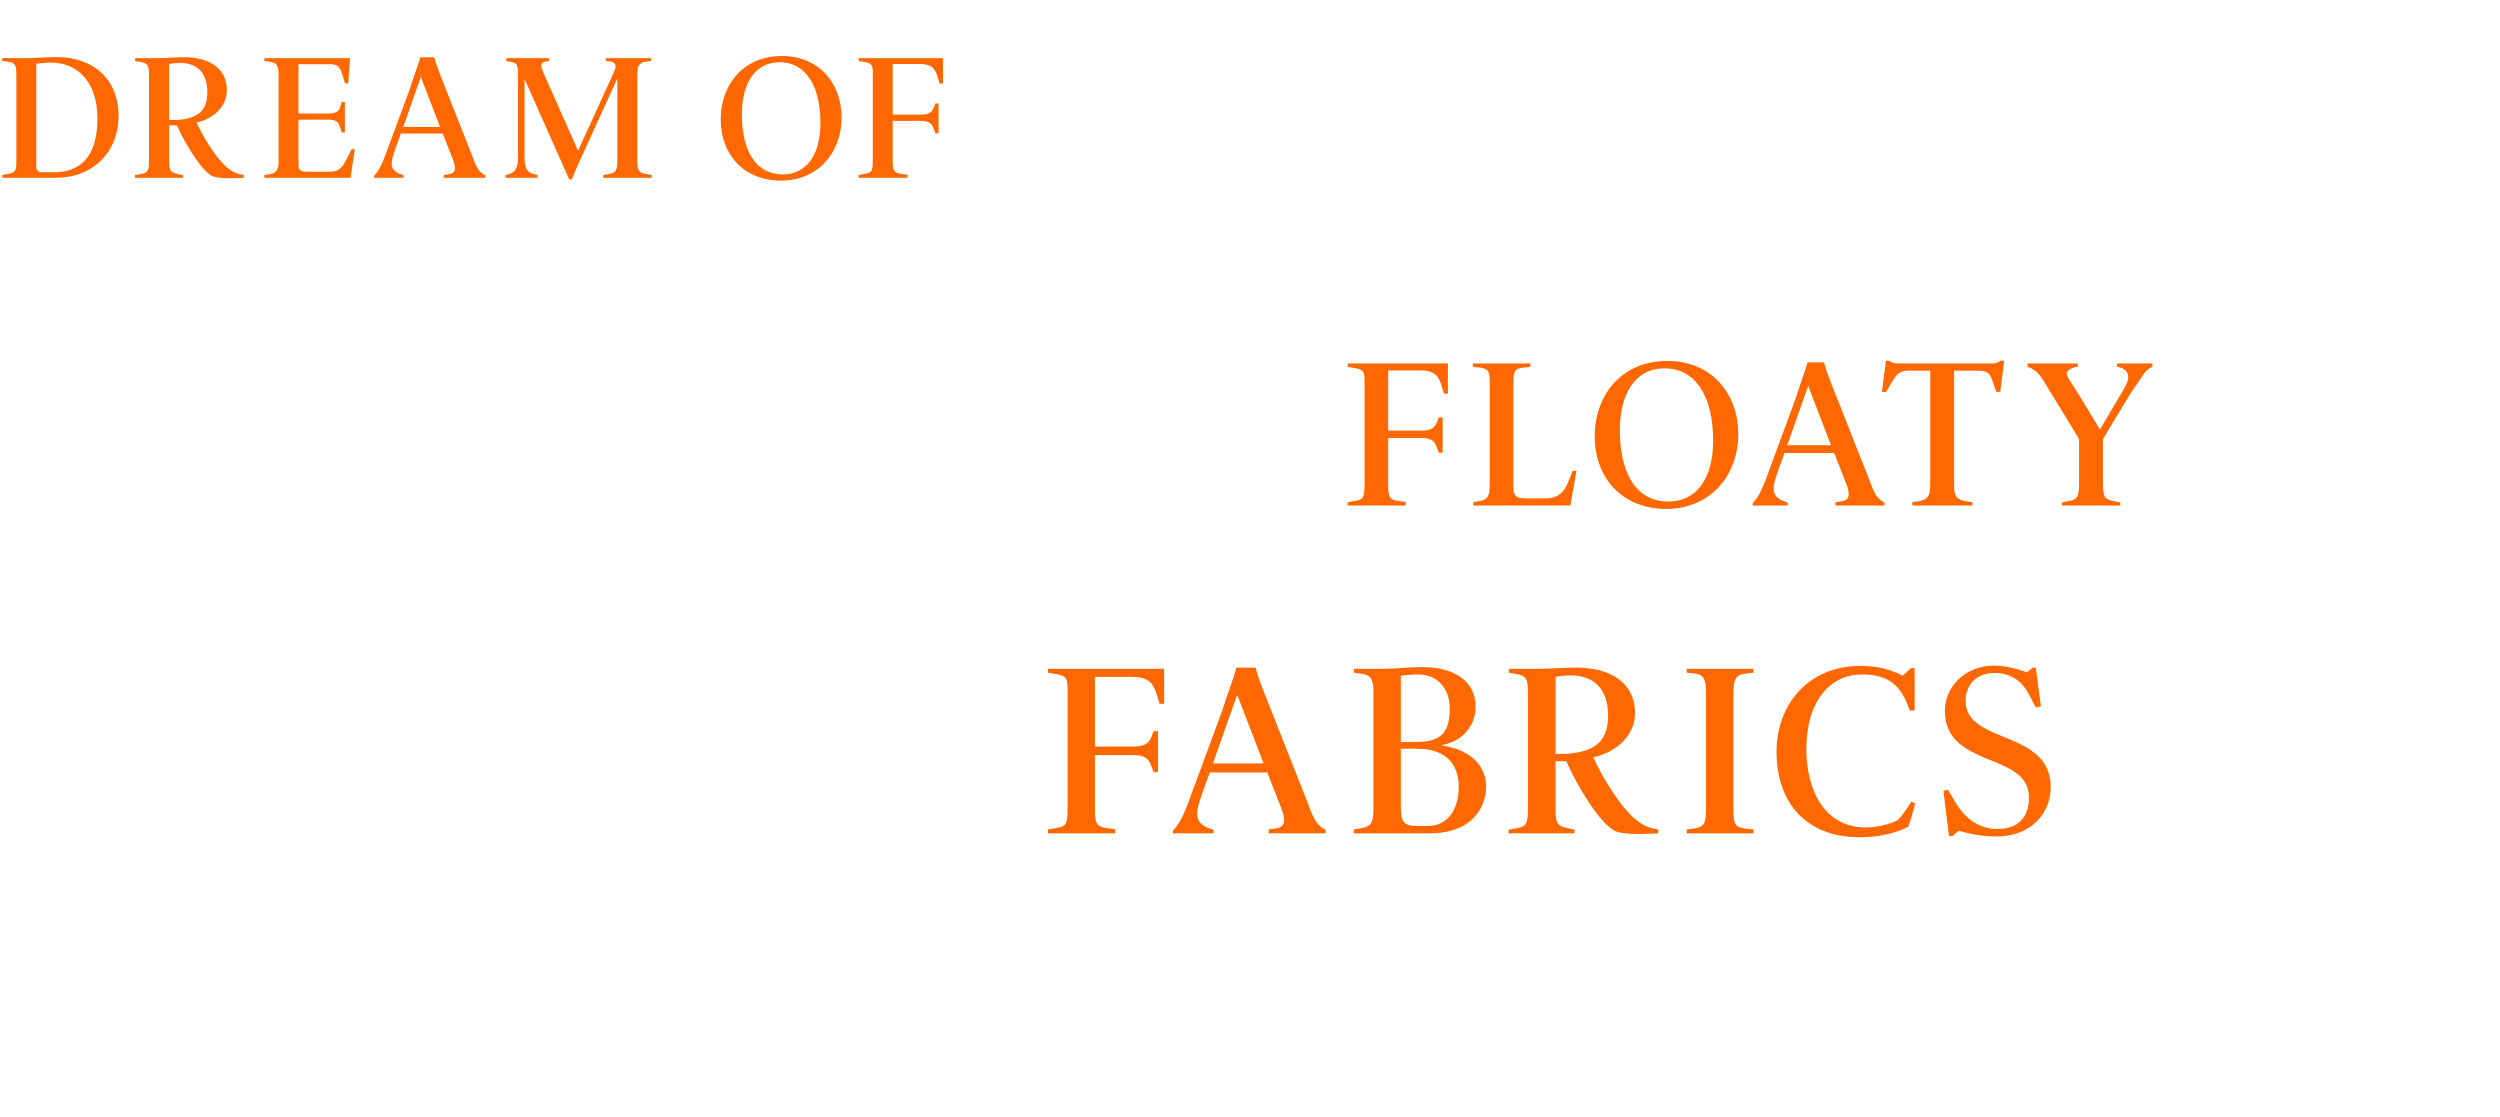 <svg width="450" height="201" viewBox="0 0 450 201" fill="none" xmlns="http://www.w3.org/2000/svg">
<path d="M21.344 20.896C21.344 27.168 16.928 32 10.016 32H0.416V31.488L1.632 31.264C2.688 31.04 2.944 30.72 2.944 29.216V13.152C2.944 11.616 2.592 11.264 1.376 11.104L0.384 10.976V10.464H4.672C6.624 10.464 8.224 10.272 10.176 10.272C16.768 10.272 21.344 14.24 21.344 20.896ZM17.536 21.344C17.536 15.104 14.304 11.264 9.088 11.264C8.192 11.264 7.552 11.392 6.528 11.456V30.048C6.528 30.624 6.912 31.008 7.52 31.008H9.664C14.272 31.008 17.536 28.416 17.536 21.344ZM37.319 16.576C37.319 13.344 35.655 11.328 32.455 11.328C31.879 11.328 31.079 11.392 30.439 11.52V21.6H31.783C35.431 21.344 37.319 20.128 37.319 16.576ZM43.879 31.488V32C43.143 32.032 42.247 32.096 41.511 32.096C40.263 32.096 39.015 32 38.407 31.776C36.359 31.008 33.159 25.6 31.847 22.56H30.439V29.024C30.439 31.328 31.111 31.072 32.935 31.52V32H24.295V31.52L25.223 31.36C26.567 31.136 26.823 30.816 26.823 28.896V13.696C26.823 11.744 26.631 11.392 25.255 11.136L24.327 10.976V10.464H28.231C29.767 10.464 31.463 10.304 33.127 10.304C37.511 10.304 40.839 12.192 40.839 16.256C40.839 19.36 38.151 21.472 35.367 22.048C36.487 24.448 38.151 27.2 39.687 28.96C41.095 30.56 42.247 31.296 43.879 31.488ZM63.87 26.848L63.102 32H47.581V31.488L48.382 31.392C49.214 31.296 50.142 31.008 50.142 29.184V13.28C50.142 11.68 49.694 11.232 48.349 11.072L47.581 10.976V10.464H63.005L62.685 15.008H62.109L61.694 13.664C61.214 12.064 60.861 11.552 59.294 11.552H53.725V20.448H58.718C60.318 20.448 60.958 20.192 61.245 19.232L61.502 18.368H62.078V23.84H61.502L61.181 22.816C60.861 21.792 60.254 21.536 59.102 21.536H53.725V29.472C53.725 30.56 53.981 30.912 55.133 30.912H59.197C61.086 30.912 61.597 30.24 62.557 28.32L63.294 26.848H63.87ZM81.513 28.672L79.689 24.032H72.168C71.528 25.824 70.504 28.352 70.504 29.376C70.504 30.528 71.209 31.168 72.648 31.52V32H67.337V31.616L67.465 31.488C68.073 30.848 68.617 29.92 69.257 28.224L73.769 16C74.6 13.344 75.24 11.84 75.656 10.304H78.153C78.441 11.456 79.177 13.344 79.784 14.848L85.032 28.128C85.832 30.4 86.312 31.04 87.337 31.552V32H79.88V31.488L80.617 31.392C81.353 31.296 81.897 31.072 81.897 30.272C81.897 29.888 81.769 29.312 81.513 28.672ZM75.752 13.856L72.585 22.848H79.209L75.752 13.856ZM117.301 32H108.597V31.488L109.397 31.36C110.869 31.136 111.125 30.72 111.125 28.896V14.112L104.021 29.696C103.893 29.952 103.125 31.776 102.933 32.288H102.453L94.421 14.208V28.576C94.421 30.304 94.997 31.168 96.181 31.36L96.725 31.456V32H90.997V31.488L91.445 31.392C92.629 31.136 93.237 30.304 93.237 28.512V13.344C93.237 11.648 93.045 11.296 91.861 11.104L91.125 10.976V10.464H98.805V10.976L98.357 11.04C97.717 11.136 97.429 11.424 97.429 11.84C97.429 12.192 97.621 12.64 97.813 13.088L104.053 27.136L110.485 13.024C110.645 12.672 110.805 12.32 110.805 11.968C110.805 11.552 110.581 11.2 109.973 11.104L109.045 10.976V10.464H117.205V10.976L116.213 11.104C114.997 11.296 114.709 11.936 114.709 13.408V28.896C114.709 30.784 115.029 31.136 116.469 31.36L117.301 31.488V32ZM151.489 21.152C151.489 27.424 147.265 32.512 140.577 32.512C133.985 32.512 129.729 27.904 129.729 21.504C129.729 15.264 133.793 10.08 140.705 10.08C147.489 10.08 151.489 15.072 151.489 21.152ZM147.681 22.144C147.681 15.68 145.153 11.2 140.321 11.2C135.745 11.2 133.537 15.232 133.537 20.576C133.537 26.432 135.585 31.392 140.929 31.392C145.057 31.392 147.681 28 147.681 22.144ZM169.744 15.04H169.136L168.816 13.952C168.304 12.192 167.568 11.52 165.52 11.52H160.688V20.64H165.68C167.12 20.64 167.728 20.256 168.08 19.36L168.368 18.624H168.944V24H168.368L168.048 23.136C167.696 22.208 167.216 21.76 165.712 21.76H160.688V28.928C160.688 30.688 160.912 31.136 162.16 31.296L163.344 31.456V32H154.544V31.488L155.664 31.296C156.88 31.104 157.104 30.816 157.104 28.864V13.12C157.104 11.68 156.912 11.392 155.664 11.168L154.544 10.976V10.464H169.744V15.04Z" fill="#FF6800"/>
<path d="M260.627 70.86H259.905L259.525 69.568C258.917 67.478 258.043 66.68 255.611 66.68H249.873V77.51H255.801C257.511 77.51 258.233 77.054 258.651 75.99L258.993 75.116H259.677V81.5H258.993L258.613 80.474C258.195 79.372 257.625 78.84 255.839 78.84H249.873V87.352C249.873 89.442 250.139 89.974 251.621 90.164L253.027 90.354V91H242.577V90.392L243.907 90.164C245.351 89.936 245.617 89.594 245.617 87.276V68.58C245.617 66.87 245.389 66.528 243.907 66.262L242.577 66.034V65.426H260.627V70.86ZM283.766 84.73C283.69 85.224 282.854 90.088 282.664 91H265.184V90.392L266.286 90.202C267.692 89.974 268.148 89.366 268.148 87.466V68.618C268.148 66.832 267.882 66.338 266.21 66.148L265.108 66.034V65.426H275.482V66.034L274.342 66.148C272.594 66.338 272.404 66.794 272.404 69.036V87.39C272.404 89.328 272.822 89.708 274.722 89.708H278.218C280.042 89.708 281.41 88.986 282.322 86.668L283.082 84.73H283.766ZM312.888 78.118C312.888 85.566 307.872 91.608 299.93 91.608C292.102 91.608 287.048 86.136 287.048 78.536C287.048 71.126 291.874 64.97 300.082 64.97C308.138 64.97 312.888 70.898 312.888 78.118ZM308.366 79.296C308.366 71.62 305.364 66.3 299.626 66.3C294.192 66.3 291.57 71.088 291.57 77.434C291.57 84.388 294.002 90.278 300.348 90.278C305.25 90.278 308.366 86.25 308.366 79.296ZM332.312 87.048L330.146 81.538H321.216C320.456 83.666 319.24 86.668 319.24 87.884C319.24 89.252 320.076 90.012 321.786 90.43V91H315.478V90.544L315.63 90.392C316.352 89.632 316.998 88.53 317.758 86.516L323.116 72C324.104 68.846 324.864 67.06 325.358 65.236H328.322C328.664 66.604 329.538 68.846 330.26 70.632L336.492 86.402C337.442 89.1 338.012 89.86 339.228 90.468V91H330.374V90.392L331.248 90.278C332.122 90.164 332.768 89.898 332.768 88.948C332.768 88.492 332.616 87.808 332.312 87.048ZM325.472 69.454L321.71 80.132H329.576L325.472 69.454ZM360.746 64.932L360.062 70.518L359.34 70.556L358.656 68.618C358.162 67.174 357.744 66.718 356.034 66.718H351.74V87.2C351.74 89.366 352.082 89.898 353.906 90.24L355.046 90.392V91H344.216V90.392L345.318 90.24C346.99 89.936 347.446 89.328 347.446 87.2V66.718H343.532C342.012 66.718 341.366 67.326 340.568 68.732L339.466 70.594L338.744 70.518L339.466 64.932H340.036C340.226 65.122 340.91 65.426 341.518 65.426H358.618C359.378 65.426 359.91 65.122 360.062 64.932H360.746ZM374.228 86.82V79.03C372.214 75.61 370.048 72.266 368.034 68.846C367.008 67.136 366.286 66.49 364.956 66.034V65.426H374V66.034C372.708 66.11 372.024 66.87 372.024 67.098C372.024 67.44 372.176 67.896 372.518 68.428C374.418 71.278 376.166 74.356 377.99 77.32L381.372 71.582C382.322 69.986 383.082 68.808 383.082 67.934C383.082 66.946 382.436 66.224 381.068 66.034V65.426H387.452V65.958L387.034 66.224C385.818 67.022 385.704 67.744 383.652 70.556L378.522 79.03V86.82C378.522 89.556 378.826 89.898 380.65 90.24L381.638 90.43V91H371.15V90.43L372.252 90.202C374.114 89.974 374.228 89.138 374.228 86.82Z" fill="#FF6800"/>
<path d="M209.543 126.68H208.707L208.267 125.184C207.563 122.764 206.551 121.84 203.735 121.84H197.091V134.38H203.955C205.935 134.38 206.771 133.852 207.255 132.62L207.651 131.608H208.443V139H207.651L207.211 137.812C206.727 136.536 206.067 135.92 203.999 135.92H197.091V145.776C197.091 148.196 197.399 148.812 199.115 149.032L200.743 149.252V150H188.643V149.296L190.183 149.032C191.855 148.768 192.163 148.372 192.163 145.688V124.04C192.163 122.06 191.899 121.664 190.183 121.356L188.643 121.092V120.388H209.543V126.68ZM230.615 145.424L228.107 139.044H217.767C216.887 141.508 215.479 144.984 215.479 146.392C215.479 147.976 216.447 148.856 218.427 149.34V150H211.123V149.472L211.299 149.296C212.135 148.416 212.883 147.14 213.763 144.808L219.967 128C221.111 124.348 221.991 122.28 222.563 120.168H225.995C226.391 121.752 227.403 124.348 228.239 126.416L235.455 144.676C236.555 147.8 237.215 148.68 238.623 149.384V150H228.371V149.296L229.383 149.164C230.395 149.032 231.143 148.724 231.143 147.624C231.143 147.096 230.967 146.304 230.615 145.424ZM222.695 125.052L218.339 137.416H227.447L222.695 125.052ZM267.504 141.552C267.504 145.336 264.996 150 257.296 150H243.7V149.296L244.8 149.12C246.604 148.812 247.22 148.372 247.22 145.6V124.436C247.22 122.192 246.648 121.488 245.064 121.268L243.7 121.092V120.388H248.54C250.872 120.388 253.776 120.08 256.064 120.08C261.696 120.08 265.612 122.588 265.612 127.208C265.612 130.42 263.456 133.412 259.54 134.116L259.584 134.204C265.436 135.04 267.504 138.516 267.504 141.552ZM260.948 127.56C260.948 123.864 258.704 121.4 255.272 121.4C254.084 121.4 253.116 121.532 252.148 121.62V133.544H255.052C259.496 133.544 260.948 131.696 260.948 127.56ZM262.576 141.64C262.576 136.932 259.54 134.776 255.228 134.776H252.148V144.94C252.148 148.284 252.852 148.68 255.184 148.68H257.032C260.552 148.68 262.576 145.688 262.576 141.64ZM289.458 128.792C289.458 124.348 287.17 121.576 282.77 121.576C281.978 121.576 280.878 121.664 279.998 121.84V135.7H281.846C286.862 135.348 289.458 133.676 289.458 128.792ZM298.478 149.296V150C297.466 150.044 296.234 150.132 295.222 150.132C293.506 150.132 291.79 150 290.954 149.692C288.138 148.636 283.738 141.2 281.934 137.02H279.998V145.908C279.998 149.076 280.922 148.724 283.43 149.34V150H271.55V149.34L272.826 149.12C274.674 148.812 275.026 148.372 275.026 145.732V124.832C275.026 122.148 274.762 121.664 272.87 121.312L271.594 121.092V120.388H276.962C279.074 120.388 281.406 120.168 283.694 120.168C289.722 120.168 294.298 122.764 294.298 128.352C294.298 132.62 290.602 135.524 286.774 136.316C288.314 139.616 290.602 143.4 292.714 145.82C294.65 148.02 296.234 149.032 298.478 149.296ZM315.625 150H303.613V149.296L304.669 149.164C306.693 148.9 307.089 148.372 307.089 145.644V125.052C307.089 122.104 306.737 121.356 304.625 121.18L303.613 121.092V120.388H315.625V121.092L314.437 121.224C312.369 121.444 312.017 122.104 312.017 125.052V145.688C312.017 148.46 312.281 148.944 314.393 149.164L315.625 149.296V150ZM344.726 144.588C344.418 145.996 343.846 147.756 343.494 148.812C340.942 150.088 337.95 150.704 334.738 150.704C325.146 150.704 319.778 144.544 319.778 135.304C319.778 126.9 325.41 119.86 334.914 119.86C337.818 119.86 340.414 120.52 342.482 121.62L343.978 120.256H344.638V127.912H343.758C342.262 123.556 340.194 121.4 335.09 121.4C329.634 121.4 325.146 125.976 325.146 134.82C325.146 142.608 328.666 148.944 335.794 148.944C337.73 148.944 339.93 148.46 341.602 147.624C342.438 146.788 343.582 145.116 344.022 144.28L344.726 144.588ZM369.126 141.684C369.126 146.568 365.43 150.572 359.27 150.572C356.498 150.572 353.726 149.912 352.626 149.516C352.45 149.648 351.57 150.352 351.526 150.484H350.822L349.81 142.344L350.602 142.124L351.834 144.192C353.858 147.624 356.41 149.208 359.578 149.208C363.098 149.208 365.21 147.272 365.21 143.532C365.21 135.304 350.074 138.384 350.074 127.912C350.074 123.82 353.506 119.816 358.962 119.816C361.03 119.816 363.098 120.388 364.814 121.004C364.902 121.004 365.782 120.256 365.87 120.168H366.442L367.366 127.164L366.442 127.34L365.298 125.14C364.066 122.764 362.174 121.136 358.962 121.136C356.102 121.136 353.814 122.94 353.814 126.196C353.814 133.984 369.126 131.3 369.126 141.684Z" fill="#FF6800"/>
</svg>
